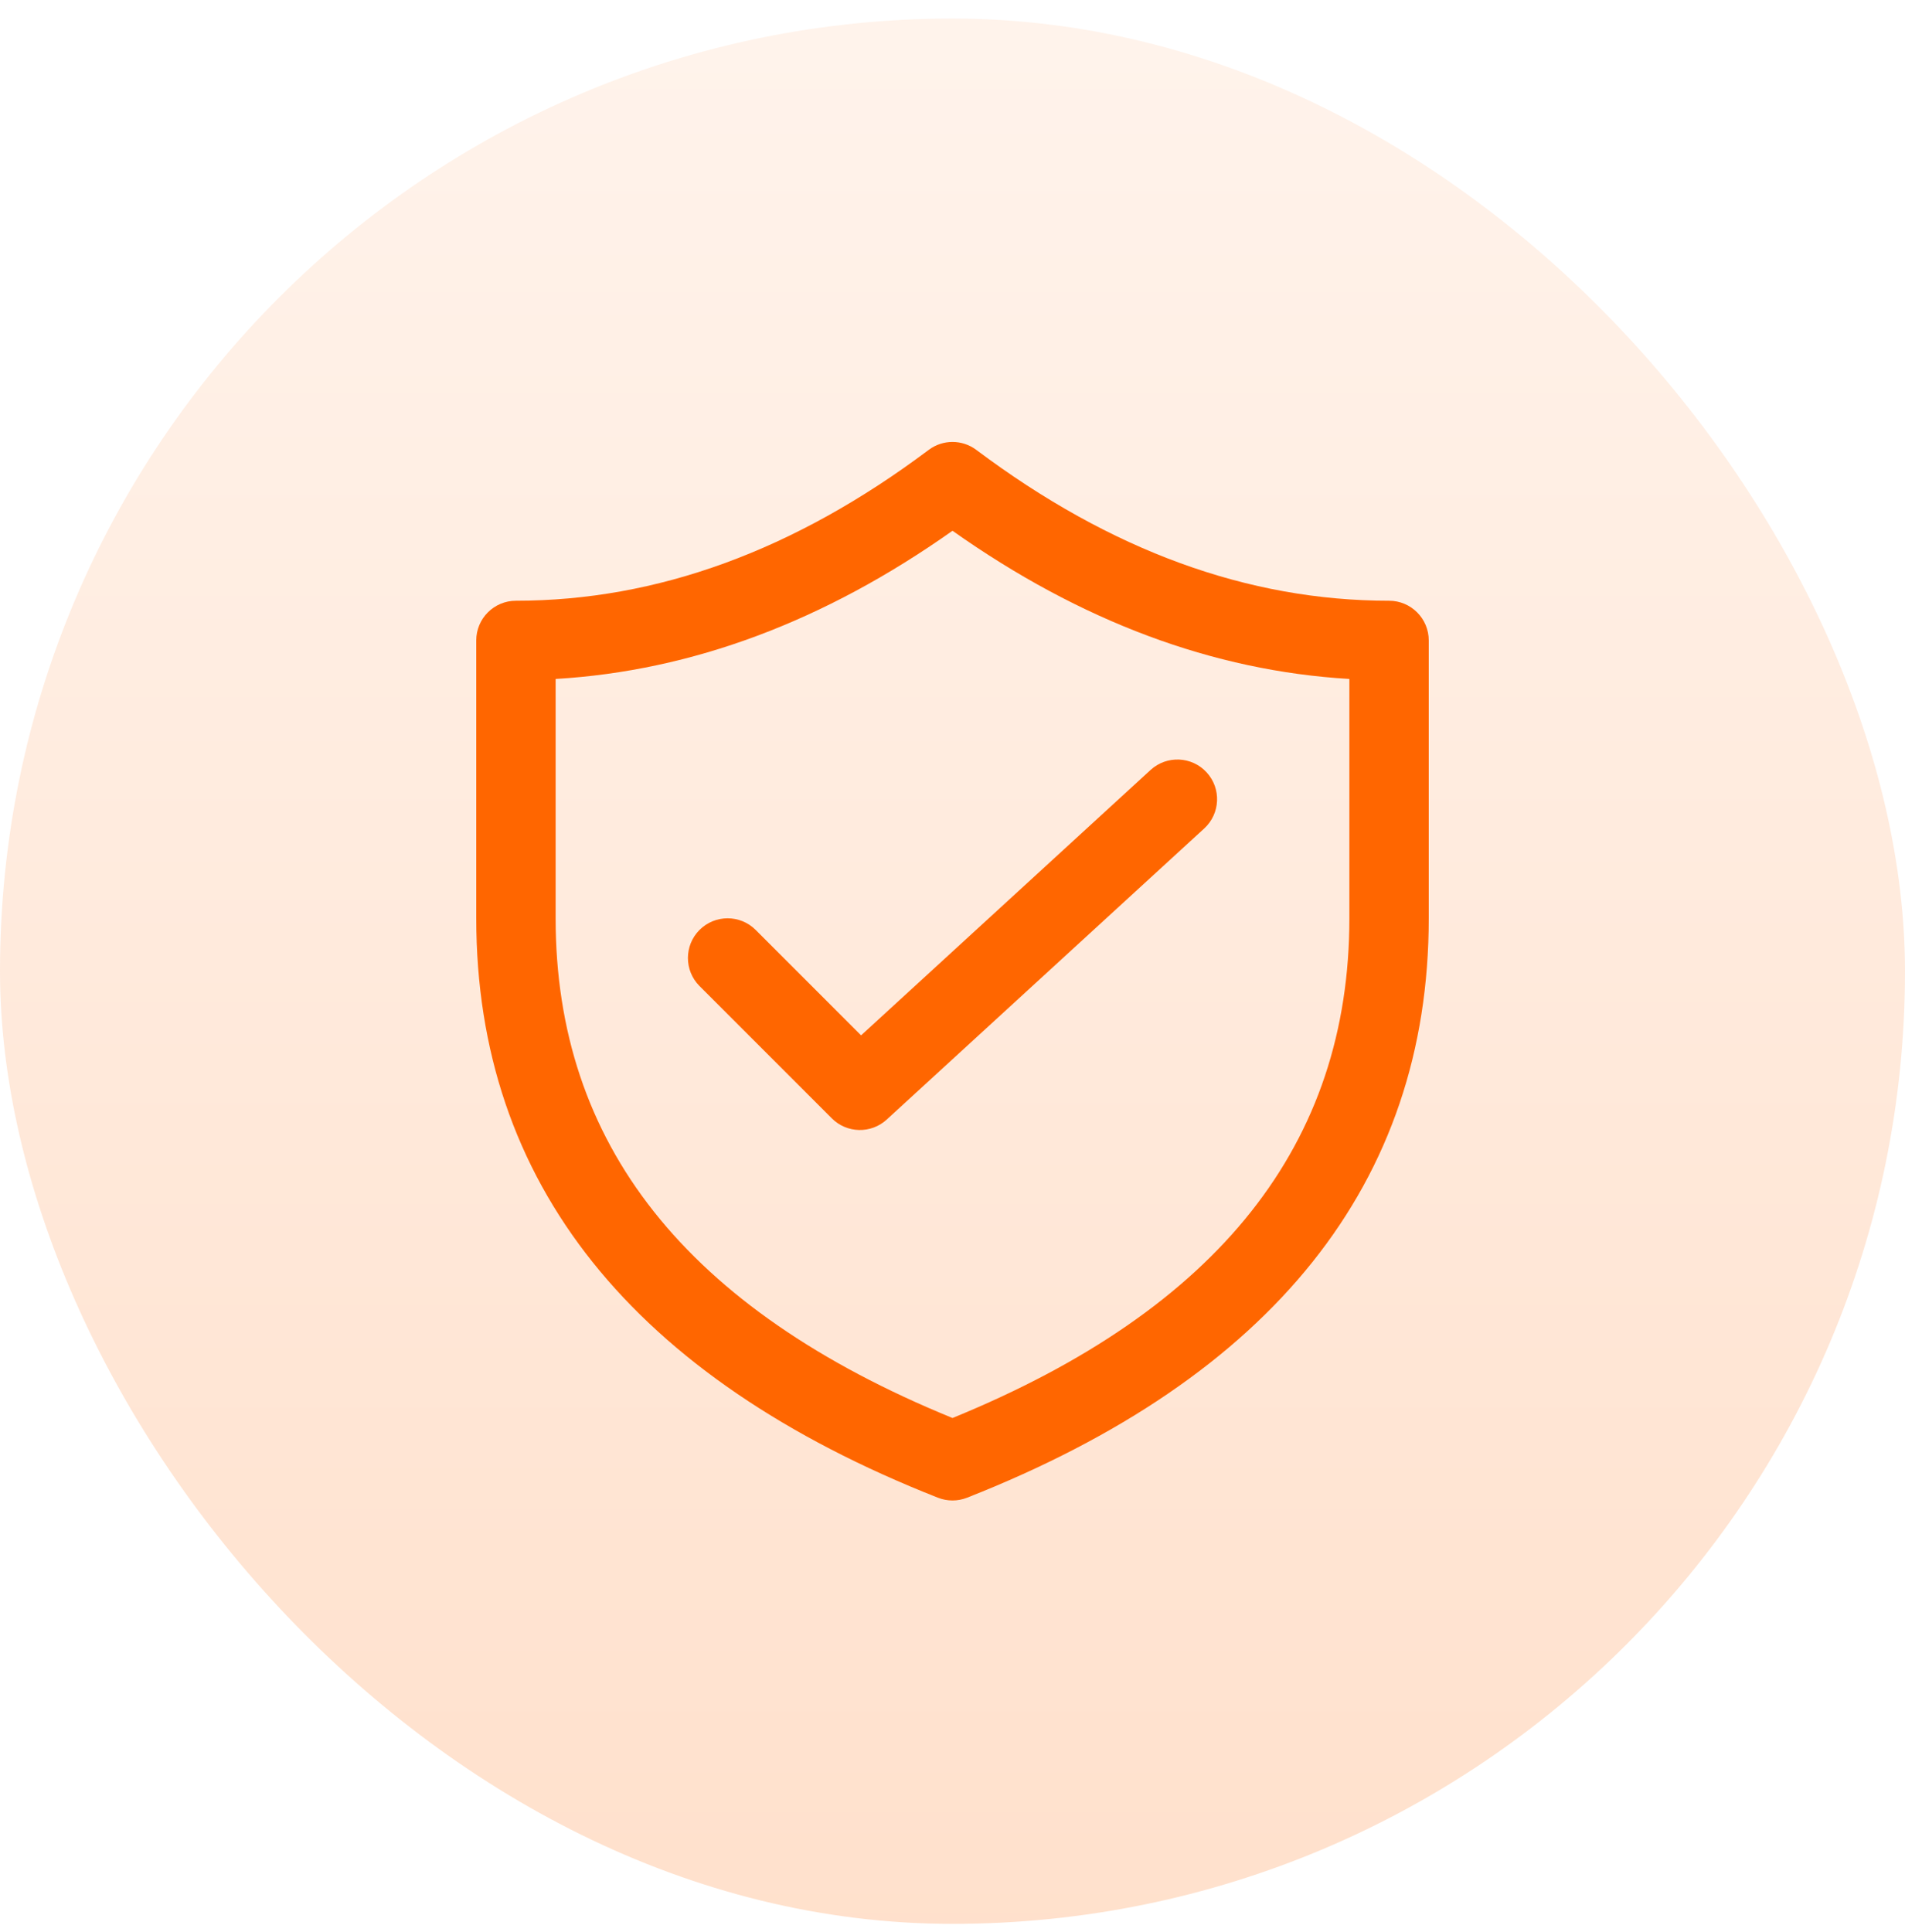 <svg width="72" height="73" viewBox="0 0 72 73" fill="none" xmlns="http://www.w3.org/2000/svg">
<rect y="0.701" width="72" height="72" rx="36" fill="url(#paint0_linear_244_1420)" fill-opacity="0.2"/>
<path d="M45.514 31.307C46.124 30.747 46.166 29.798 45.606 29.188C45.046 28.577 44.097 28.536 43.486 29.096L32.545 39.125L28.561 35.141C27.975 34.555 27.025 34.555 26.439 35.141C25.854 35.726 25.854 36.676 26.439 37.262L31.439 42.262C32.007 42.83 32.922 42.85 33.514 42.307L45.514 31.307ZM52.5 22.701C47.173 22.701 41.984 20.814 36.9 17.001C36.367 16.601 35.633 16.601 35.1 17.001C30.016 20.814 24.827 22.701 19.5 22.701C18.672 22.701 18 23.373 18 24.201V34.701C18 44.704 23.915 52.053 35.45 56.597C35.803 56.736 36.197 56.736 36.55 56.597C48.085 52.053 54 44.704 54 34.701V24.201C54 23.373 53.328 22.701 52.5 22.701ZM21 25.657C26.155 25.353 31.162 23.478 36 20.057C40.838 23.478 45.845 25.353 51 25.657V34.701C51 43.212 46.093 49.459 36 53.585C25.907 49.459 21 43.212 21 34.701V25.657Z" fill="#FF6600"/>
<defs>
<linearGradient id="paint0_linear_244_1420" x1="36" y1="0.701" x2="36" y2="72.701" gradientUnits="userSpaceOnUse">
<stop stop-color="#FFC49D"/>
<stop offset="1" stop-color="#FF6600"/>
</linearGradient>
</defs>
</svg>
